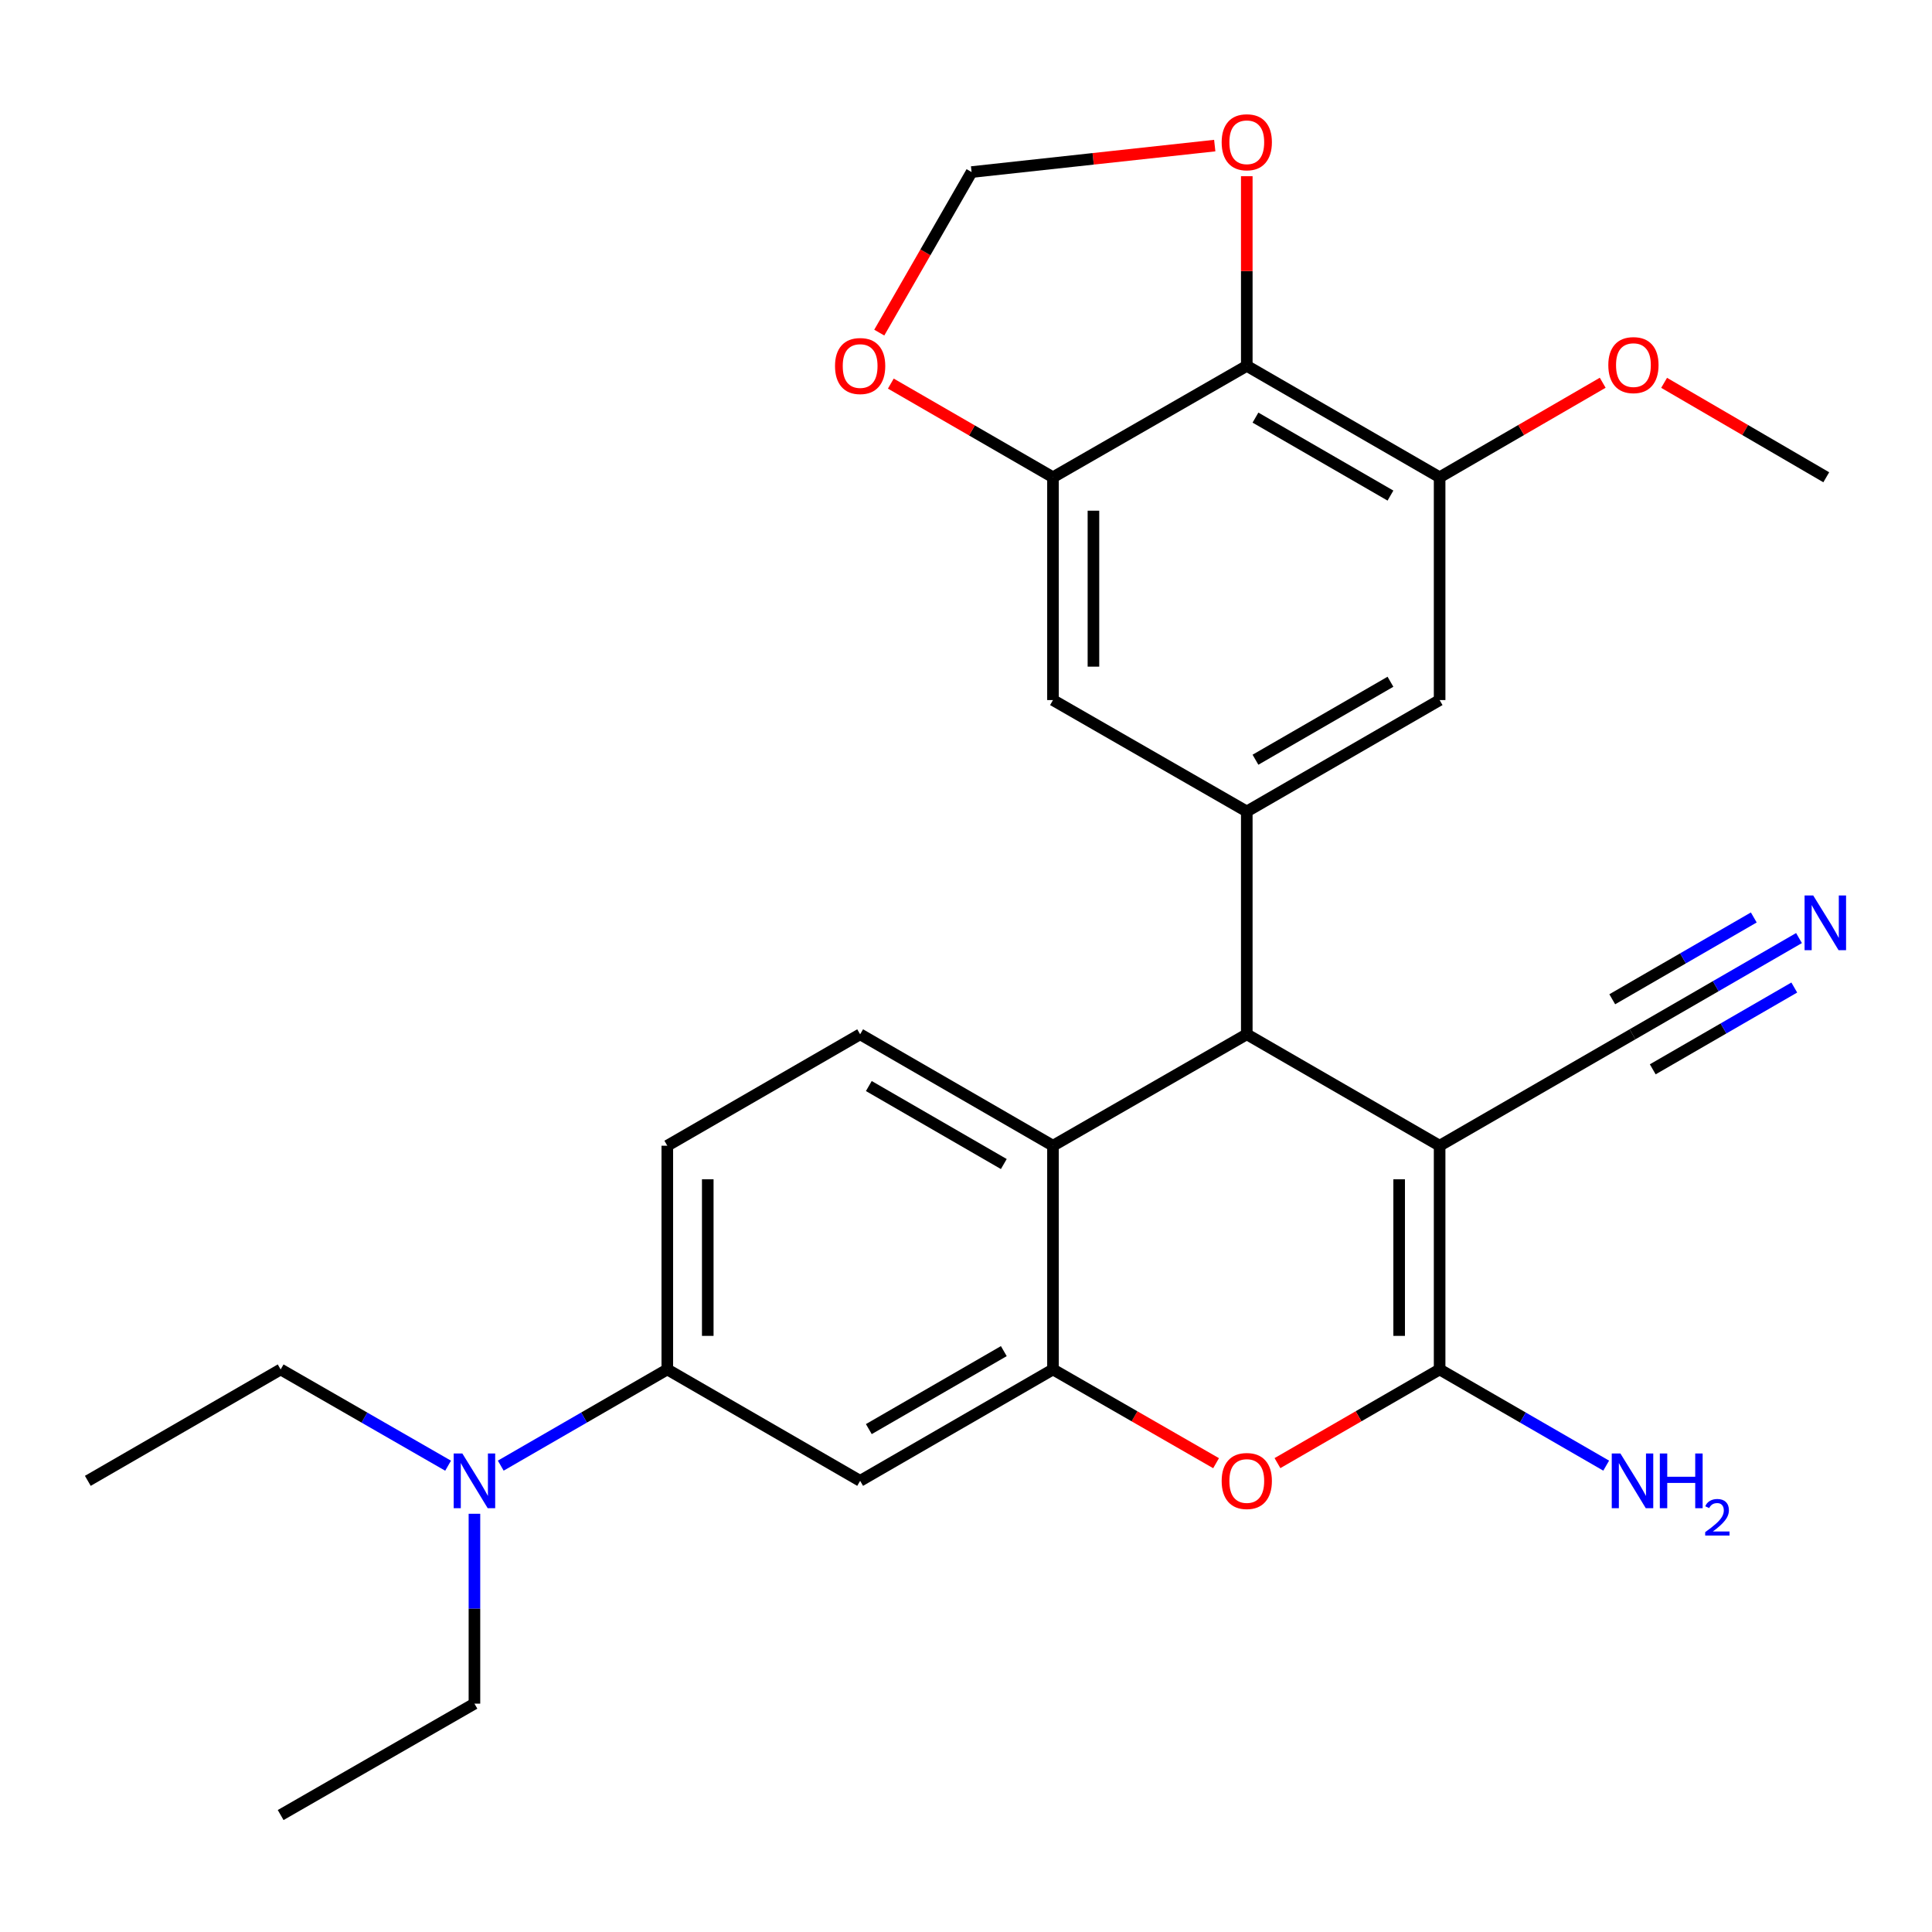 <?xml version='1.0' encoding='iso-8859-1'?>
<svg version='1.1' baseProfile='full'
              xmlns='http://www.w3.org/2000/svg'
                      xmlns:rdkit='http://www.rdkit.org/xml'
                      xmlns:xlink='http://www.w3.org/1999/xlink'
                  xml:space='preserve'
width='1000px' height='1000px' viewBox='0 0 1000 1000'>
<!-- END OF HEADER -->
<rect style='opacity:1.0;fill:#FFFFFF;stroke:none' width='1000' height='1000' x='0' y='0'> </rect>
<path class='bond-0' d='M 745.145,593.023 L 745.145,708.822' style='fill:none;fill-rule:evenodd;stroke:#000000;stroke-width:6px;stroke-linecap:butt;stroke-linejoin:miter;stroke-opacity:1' />
<path class='bond-0' d='M 724.203,610.393 L 724.203,691.452' style='fill:none;fill-rule:evenodd;stroke:#000000;stroke-width:6px;stroke-linecap:butt;stroke-linejoin:miter;stroke-opacity:1' />
<path class='bond-1' d='M 745.145,593.023 L 645.333,535.35' style='fill:none;fill-rule:evenodd;stroke:#000000;stroke-width:6px;stroke-linecap:butt;stroke-linejoin:miter;stroke-opacity:1' />
<path class='bond-8' d='M 745.145,593.023 L 844.982,535.35' style='fill:none;fill-rule:evenodd;stroke:#000000;stroke-width:6px;stroke-linecap:butt;stroke-linejoin:miter;stroke-opacity:1' />
<path class='bond-2' d='M 745.145,708.822 L 703.18,733.065' style='fill:none;fill-rule:evenodd;stroke:#000000;stroke-width:6px;stroke-linecap:butt;stroke-linejoin:miter;stroke-opacity:1' />
<path class='bond-2' d='M 703.18,733.065 L 661.214,757.308' style='fill:none;fill-rule:evenodd;stroke:#FF0000;stroke-width:6px;stroke-linecap:butt;stroke-linejoin:miter;stroke-opacity:1' />
<path class='bond-21' d='M 745.145,708.822 L 788.252,733.718' style='fill:none;fill-rule:evenodd;stroke:#000000;stroke-width:6px;stroke-linecap:butt;stroke-linejoin:miter;stroke-opacity:1' />
<path class='bond-21' d='M 788.252,733.718 L 831.359,758.615' style='fill:none;fill-rule:evenodd;stroke:#0000FF;stroke-width:6px;stroke-linecap:butt;stroke-linejoin:miter;stroke-opacity:1' />
<path class='bond-4' d='M 645.333,535.35 L 645.333,420.017' style='fill:none;fill-rule:evenodd;stroke:#000000;stroke-width:6px;stroke-linecap:butt;stroke-linejoin:miter;stroke-opacity:1' />
<path class='bond-5' d='M 645.333,535.35 L 545.019,593.023' style='fill:none;fill-rule:evenodd;stroke:#000000;stroke-width:6px;stroke-linecap:butt;stroke-linejoin:miter;stroke-opacity:1' />
<path class='bond-3' d='M 629.44,757.347 L 587.23,733.085' style='fill:none;fill-rule:evenodd;stroke:#FF0000;stroke-width:6px;stroke-linecap:butt;stroke-linejoin:miter;stroke-opacity:1' />
<path class='bond-3' d='M 587.23,733.085 L 545.019,708.822' style='fill:none;fill-rule:evenodd;stroke:#000000;stroke-width:6px;stroke-linecap:butt;stroke-linejoin:miter;stroke-opacity:1' />
<path class='bond-9' d='M 545.019,708.822 L 445.206,766.483' style='fill:none;fill-rule:evenodd;stroke:#000000;stroke-width:6px;stroke-linecap:butt;stroke-linejoin:miter;stroke-opacity:1' />
<path class='bond-9' d='M 519.572,699.337 L 449.703,739.7' style='fill:none;fill-rule:evenodd;stroke:#000000;stroke-width:6px;stroke-linecap:butt;stroke-linejoin:miter;stroke-opacity:1' />
<path class='bond-28' d='M 545.019,708.822 L 545.019,593.023' style='fill:none;fill-rule:evenodd;stroke:#000000;stroke-width:6px;stroke-linecap:butt;stroke-linejoin:miter;stroke-opacity:1' />
<path class='bond-11' d='M 645.333,420.017 L 545.019,362.356' style='fill:none;fill-rule:evenodd;stroke:#000000;stroke-width:6px;stroke-linecap:butt;stroke-linejoin:miter;stroke-opacity:1' />
<path class='bond-12' d='M 645.333,420.017 L 745.145,362.356' style='fill:none;fill-rule:evenodd;stroke:#000000;stroke-width:6px;stroke-linecap:butt;stroke-linejoin:miter;stroke-opacity:1' />
<path class='bond-12' d='M 649.829,393.234 L 719.698,352.871' style='fill:none;fill-rule:evenodd;stroke:#000000;stroke-width:6px;stroke-linecap:butt;stroke-linejoin:miter;stroke-opacity:1' />
<path class='bond-15' d='M 545.019,593.023 L 445.206,535.35' style='fill:none;fill-rule:evenodd;stroke:#000000;stroke-width:6px;stroke-linecap:butt;stroke-linejoin:miter;stroke-opacity:1' />
<path class='bond-15' d='M 519.57,602.505 L 449.701,562.134' style='fill:none;fill-rule:evenodd;stroke:#000000;stroke-width:6px;stroke-linecap:butt;stroke-linejoin:miter;stroke-opacity:1' />
<path class='bond-6' d='M 645.333,189.374 L 745.145,247.034' style='fill:none;fill-rule:evenodd;stroke:#000000;stroke-width:6px;stroke-linecap:butt;stroke-linejoin:miter;stroke-opacity:1' />
<path class='bond-6' d='M 649.829,216.156 L 719.698,256.519' style='fill:none;fill-rule:evenodd;stroke:#000000;stroke-width:6px;stroke-linecap:butt;stroke-linejoin:miter;stroke-opacity:1' />
<path class='bond-16' d='M 645.333,189.374 L 645.333,140.29' style='fill:none;fill-rule:evenodd;stroke:#000000;stroke-width:6px;stroke-linecap:butt;stroke-linejoin:miter;stroke-opacity:1' />
<path class='bond-16' d='M 645.333,140.29 L 645.333,91.207' style='fill:none;fill-rule:evenodd;stroke:#FF0000;stroke-width:6px;stroke-linecap:butt;stroke-linejoin:miter;stroke-opacity:1' />
<path class='bond-29' d='M 645.333,189.374 L 545.019,247.034' style='fill:none;fill-rule:evenodd;stroke:#000000;stroke-width:6px;stroke-linecap:butt;stroke-linejoin:miter;stroke-opacity:1' />
<path class='bond-7' d='M 545.019,247.034 L 545.019,362.356' style='fill:none;fill-rule:evenodd;stroke:#000000;stroke-width:6px;stroke-linecap:butt;stroke-linejoin:miter;stroke-opacity:1' />
<path class='bond-7' d='M 565.962,264.333 L 565.962,345.058' style='fill:none;fill-rule:evenodd;stroke:#000000;stroke-width:6px;stroke-linecap:butt;stroke-linejoin:miter;stroke-opacity:1' />
<path class='bond-17' d='M 545.019,247.034 L 503.054,222.791' style='fill:none;fill-rule:evenodd;stroke:#000000;stroke-width:6px;stroke-linecap:butt;stroke-linejoin:miter;stroke-opacity:1' />
<path class='bond-17' d='M 503.054,222.791 L 461.088,198.548' style='fill:none;fill-rule:evenodd;stroke:#FF0000;stroke-width:6px;stroke-linecap:butt;stroke-linejoin:miter;stroke-opacity:1' />
<path class='bond-13' d='M 844.982,535.35 L 888.071,510.445' style='fill:none;fill-rule:evenodd;stroke:#000000;stroke-width:6px;stroke-linecap:butt;stroke-linejoin:miter;stroke-opacity:1' />
<path class='bond-13' d='M 888.071,510.445 L 931.161,485.54' style='fill:none;fill-rule:evenodd;stroke:#0000FF;stroke-width:6px;stroke-linecap:butt;stroke-linejoin:miter;stroke-opacity:1' />
<path class='bond-13' d='M 855.461,553.482 L 892.088,532.312' style='fill:none;fill-rule:evenodd;stroke:#000000;stroke-width:6px;stroke-linecap:butt;stroke-linejoin:miter;stroke-opacity:1' />
<path class='bond-13' d='M 892.088,532.312 L 928.714,511.143' style='fill:none;fill-rule:evenodd;stroke:#0000FF;stroke-width:6px;stroke-linecap:butt;stroke-linejoin:miter;stroke-opacity:1' />
<path class='bond-13' d='M 834.502,517.219 L 871.128,496.049' style='fill:none;fill-rule:evenodd;stroke:#000000;stroke-width:6px;stroke-linecap:butt;stroke-linejoin:miter;stroke-opacity:1' />
<path class='bond-13' d='M 871.128,496.049 L 907.754,474.88' style='fill:none;fill-rule:evenodd;stroke:#0000FF;stroke-width:6px;stroke-linecap:butt;stroke-linejoin:miter;stroke-opacity:1' />
<path class='bond-14' d='M 445.206,766.483 L 345.394,708.822' style='fill:none;fill-rule:evenodd;stroke:#000000;stroke-width:6px;stroke-linecap:butt;stroke-linejoin:miter;stroke-opacity:1' />
<path class='bond-10' d='M 745.145,247.034 L 745.145,362.356' style='fill:none;fill-rule:evenodd;stroke:#000000;stroke-width:6px;stroke-linecap:butt;stroke-linejoin:miter;stroke-opacity:1' />
<path class='bond-22' d='M 745.145,247.034 L 787.353,222.573' style='fill:none;fill-rule:evenodd;stroke:#000000;stroke-width:6px;stroke-linecap:butt;stroke-linejoin:miter;stroke-opacity:1' />
<path class='bond-22' d='M 787.353,222.573 L 829.56,198.111' style='fill:none;fill-rule:evenodd;stroke:#FF0000;stroke-width:6px;stroke-linecap:butt;stroke-linejoin:miter;stroke-opacity:1' />
<path class='bond-19' d='M 345.394,708.822 L 302.292,733.718' style='fill:none;fill-rule:evenodd;stroke:#000000;stroke-width:6px;stroke-linecap:butt;stroke-linejoin:miter;stroke-opacity:1' />
<path class='bond-19' d='M 302.292,733.718 L 259.191,758.614' style='fill:none;fill-rule:evenodd;stroke:#0000FF;stroke-width:6px;stroke-linecap:butt;stroke-linejoin:miter;stroke-opacity:1' />
<path class='bond-30' d='M 345.394,708.822 L 345.394,593.023' style='fill:none;fill-rule:evenodd;stroke:#000000;stroke-width:6px;stroke-linecap:butt;stroke-linejoin:miter;stroke-opacity:1' />
<path class='bond-30' d='M 366.336,691.452 L 366.336,610.393' style='fill:none;fill-rule:evenodd;stroke:#000000;stroke-width:6px;stroke-linecap:butt;stroke-linejoin:miter;stroke-opacity:1' />
<path class='bond-20' d='M 445.206,535.35 L 345.394,593.023' style='fill:none;fill-rule:evenodd;stroke:#000000;stroke-width:6px;stroke-linecap:butt;stroke-linejoin:miter;stroke-opacity:1' />
<path class='bond-31' d='M 628.75,75.357 L 565.821,82.209' style='fill:none;fill-rule:evenodd;stroke:#FF0000;stroke-width:6px;stroke-linecap:butt;stroke-linejoin:miter;stroke-opacity:1' />
<path class='bond-31' d='M 565.821,82.209 L 502.891,89.06' style='fill:none;fill-rule:evenodd;stroke:#000000;stroke-width:6px;stroke-linecap:butt;stroke-linejoin:miter;stroke-opacity:1' />
<path class='bond-18' d='M 455.105,172.161 L 478.998,130.61' style='fill:none;fill-rule:evenodd;stroke:#FF0000;stroke-width:6px;stroke-linecap:butt;stroke-linejoin:miter;stroke-opacity:1' />
<path class='bond-18' d='M 478.998,130.61 L 502.891,89.06' style='fill:none;fill-rule:evenodd;stroke:#000000;stroke-width:6px;stroke-linecap:butt;stroke-linejoin:miter;stroke-opacity:1' />
<path class='bond-23' d='M 231.937,758.646 L 188.602,733.734' style='fill:none;fill-rule:evenodd;stroke:#0000FF;stroke-width:6px;stroke-linecap:butt;stroke-linejoin:miter;stroke-opacity:1' />
<path class='bond-23' d='M 188.602,733.734 L 145.267,708.822' style='fill:none;fill-rule:evenodd;stroke:#000000;stroke-width:6px;stroke-linecap:butt;stroke-linejoin:miter;stroke-opacity:1' />
<path class='bond-24' d='M 245.569,783.526 L 245.569,832.665' style='fill:none;fill-rule:evenodd;stroke:#0000FF;stroke-width:6px;stroke-linecap:butt;stroke-linejoin:miter;stroke-opacity:1' />
<path class='bond-24' d='M 245.569,832.665 L 245.569,881.804' style='fill:none;fill-rule:evenodd;stroke:#000000;stroke-width:6px;stroke-linecap:butt;stroke-linejoin:miter;stroke-opacity:1' />
<path class='bond-25' d='M 861.346,198.151 L 903.309,222.593' style='fill:none;fill-rule:evenodd;stroke:#FF0000;stroke-width:6px;stroke-linecap:butt;stroke-linejoin:miter;stroke-opacity:1' />
<path class='bond-25' d='M 903.309,222.593 L 945.272,247.034' style='fill:none;fill-rule:evenodd;stroke:#000000;stroke-width:6px;stroke-linecap:butt;stroke-linejoin:miter;stroke-opacity:1' />
<path class='bond-26' d='M 145.267,708.822 L 45.455,766.483' style='fill:none;fill-rule:evenodd;stroke:#000000;stroke-width:6px;stroke-linecap:butt;stroke-linejoin:miter;stroke-opacity:1' />
<path class='bond-27' d='M 245.569,881.804 L 145.267,939.465' style='fill:none;fill-rule:evenodd;stroke:#000000;stroke-width:6px;stroke-linecap:butt;stroke-linejoin:miter;stroke-opacity:1' />
<path  class='atom-3' d='M 632.333 766.563
Q 632.333 759.763, 635.693 755.963
Q 639.053 752.163, 645.333 752.163
Q 651.613 752.163, 654.973 755.963
Q 658.333 759.763, 658.333 766.563
Q 658.333 773.443, 654.933 777.363
Q 651.533 781.243, 645.333 781.243
Q 639.093 781.243, 635.693 777.363
Q 632.333 773.483, 632.333 766.563
M 645.333 778.043
Q 649.653 778.043, 651.973 775.163
Q 654.333 772.243, 654.333 766.563
Q 654.333 761.003, 651.973 758.203
Q 649.653 755.363, 645.333 755.363
Q 641.013 755.363, 638.653 758.163
Q 636.333 760.963, 636.333 766.563
Q 636.333 772.283, 638.653 775.163
Q 641.013 778.043, 645.333 778.043
' fill='#FF0000'/>
<path  class='atom-14' d='M 938.523 463.506
L 947.803 478.506
Q 948.723 479.986, 950.203 482.666
Q 951.683 485.346, 951.763 485.506
L 951.763 463.506
L 955.523 463.506
L 955.523 491.826
L 951.643 491.826
L 941.683 475.426
Q 940.523 473.506, 939.283 471.306
Q 938.083 469.106, 937.723 468.426
L 937.723 491.826
L 934.043 491.826
L 934.043 463.506
L 938.523 463.506
' fill='#0000FF'/>
<path  class='atom-17' d='M 632.333 73.632
Q 632.333 66.832, 635.693 63.032
Q 639.053 59.231, 645.333 59.231
Q 651.613 59.231, 654.973 63.032
Q 658.333 66.832, 658.333 73.632
Q 658.333 80.511, 654.933 84.431
Q 651.533 88.311, 645.333 88.311
Q 639.093 88.311, 635.693 84.431
Q 632.333 80.552, 632.333 73.632
M 645.333 85.112
Q 649.653 85.112, 651.973 82.231
Q 654.333 79.311, 654.333 73.632
Q 654.333 68.072, 651.973 65.272
Q 649.653 62.431, 645.333 62.431
Q 641.013 62.431, 638.653 65.231
Q 636.333 68.031, 636.333 73.632
Q 636.333 79.352, 638.653 82.231
Q 641.013 85.112, 645.333 85.112
' fill='#FF0000'/>
<path  class='atom-18' d='M 432.206 189.454
Q 432.206 182.654, 435.566 178.854
Q 438.926 175.054, 445.206 175.054
Q 451.486 175.054, 454.846 178.854
Q 458.206 182.654, 458.206 189.454
Q 458.206 196.334, 454.806 200.254
Q 451.406 204.134, 445.206 204.134
Q 438.966 204.134, 435.566 200.254
Q 432.206 196.374, 432.206 189.454
M 445.206 200.934
Q 449.526 200.934, 451.846 198.054
Q 454.206 195.134, 454.206 189.454
Q 454.206 183.894, 451.846 181.094
Q 449.526 178.254, 445.206 178.254
Q 440.886 178.254, 438.526 181.054
Q 436.206 183.854, 436.206 189.454
Q 436.206 195.174, 438.526 198.054
Q 440.886 200.934, 445.206 200.934
' fill='#FF0000'/>
<path  class='atom-20' d='M 239.309 752.323
L 248.589 767.323
Q 249.509 768.803, 250.989 771.483
Q 252.469 774.163, 252.549 774.323
L 252.549 752.323
L 256.309 752.323
L 256.309 780.643
L 252.429 780.643
L 242.469 764.243
Q 241.309 762.323, 240.069 760.123
Q 238.869 757.923, 238.509 757.243
L 238.509 780.643
L 234.829 780.643
L 234.829 752.323
L 239.309 752.323
' fill='#0000FF'/>
<path  class='atom-22' d='M 838.722 752.323
L 848.002 767.323
Q 848.922 768.803, 850.402 771.483
Q 851.882 774.163, 851.962 774.323
L 851.962 752.323
L 855.722 752.323
L 855.722 780.643
L 851.842 780.643
L 841.882 764.243
Q 840.722 762.323, 839.482 760.123
Q 838.282 757.923, 837.922 757.243
L 837.922 780.643
L 834.242 780.643
L 834.242 752.323
L 838.722 752.323
' fill='#0000FF'/>
<path  class='atom-22' d='M 859.122 752.323
L 862.962 752.323
L 862.962 764.363
L 877.442 764.363
L 877.442 752.323
L 881.282 752.323
L 881.282 780.643
L 877.442 780.643
L 877.442 767.563
L 862.962 767.563
L 862.962 780.643
L 859.122 780.643
L 859.122 752.323
' fill='#0000FF'/>
<path  class='atom-22' d='M 882.654 779.649
Q 883.341 777.88, 884.978 776.903
Q 886.614 775.9, 888.885 775.9
Q 891.71 775.9, 893.294 777.431
Q 894.878 778.963, 894.878 781.682
Q 894.878 784.454, 892.818 787.041
Q 890.786 789.628, 886.562 792.691
L 895.194 792.691
L 895.194 794.803
L 882.602 794.803
L 882.602 793.034
Q 886.086 790.552, 888.146 788.704
Q 890.231 786.856, 891.234 785.193
Q 892.238 783.53, 892.238 781.814
Q 892.238 780.019, 891.34 779.015
Q 890.442 778.012, 888.885 778.012
Q 887.38 778.012, 886.377 778.619
Q 885.374 779.227, 884.661 780.573
L 882.654 779.649
' fill='#0000FF'/>
<path  class='atom-23' d='M 832.459 188.976
Q 832.459 182.176, 835.819 178.376
Q 839.179 174.576, 845.459 174.576
Q 851.739 174.576, 855.099 178.376
Q 858.459 182.176, 858.459 188.976
Q 858.459 195.856, 855.059 199.776
Q 851.659 203.656, 845.459 203.656
Q 839.219 203.656, 835.819 199.776
Q 832.459 195.896, 832.459 188.976
M 845.459 200.456
Q 849.779 200.456, 852.099 197.576
Q 854.459 194.656, 854.459 188.976
Q 854.459 183.416, 852.099 180.616
Q 849.779 177.776, 845.459 177.776
Q 841.139 177.776, 838.779 180.576
Q 836.459 183.376, 836.459 188.976
Q 836.459 194.696, 838.779 197.576
Q 841.139 200.456, 845.459 200.456
' fill='#FF0000'/>
</svg>
